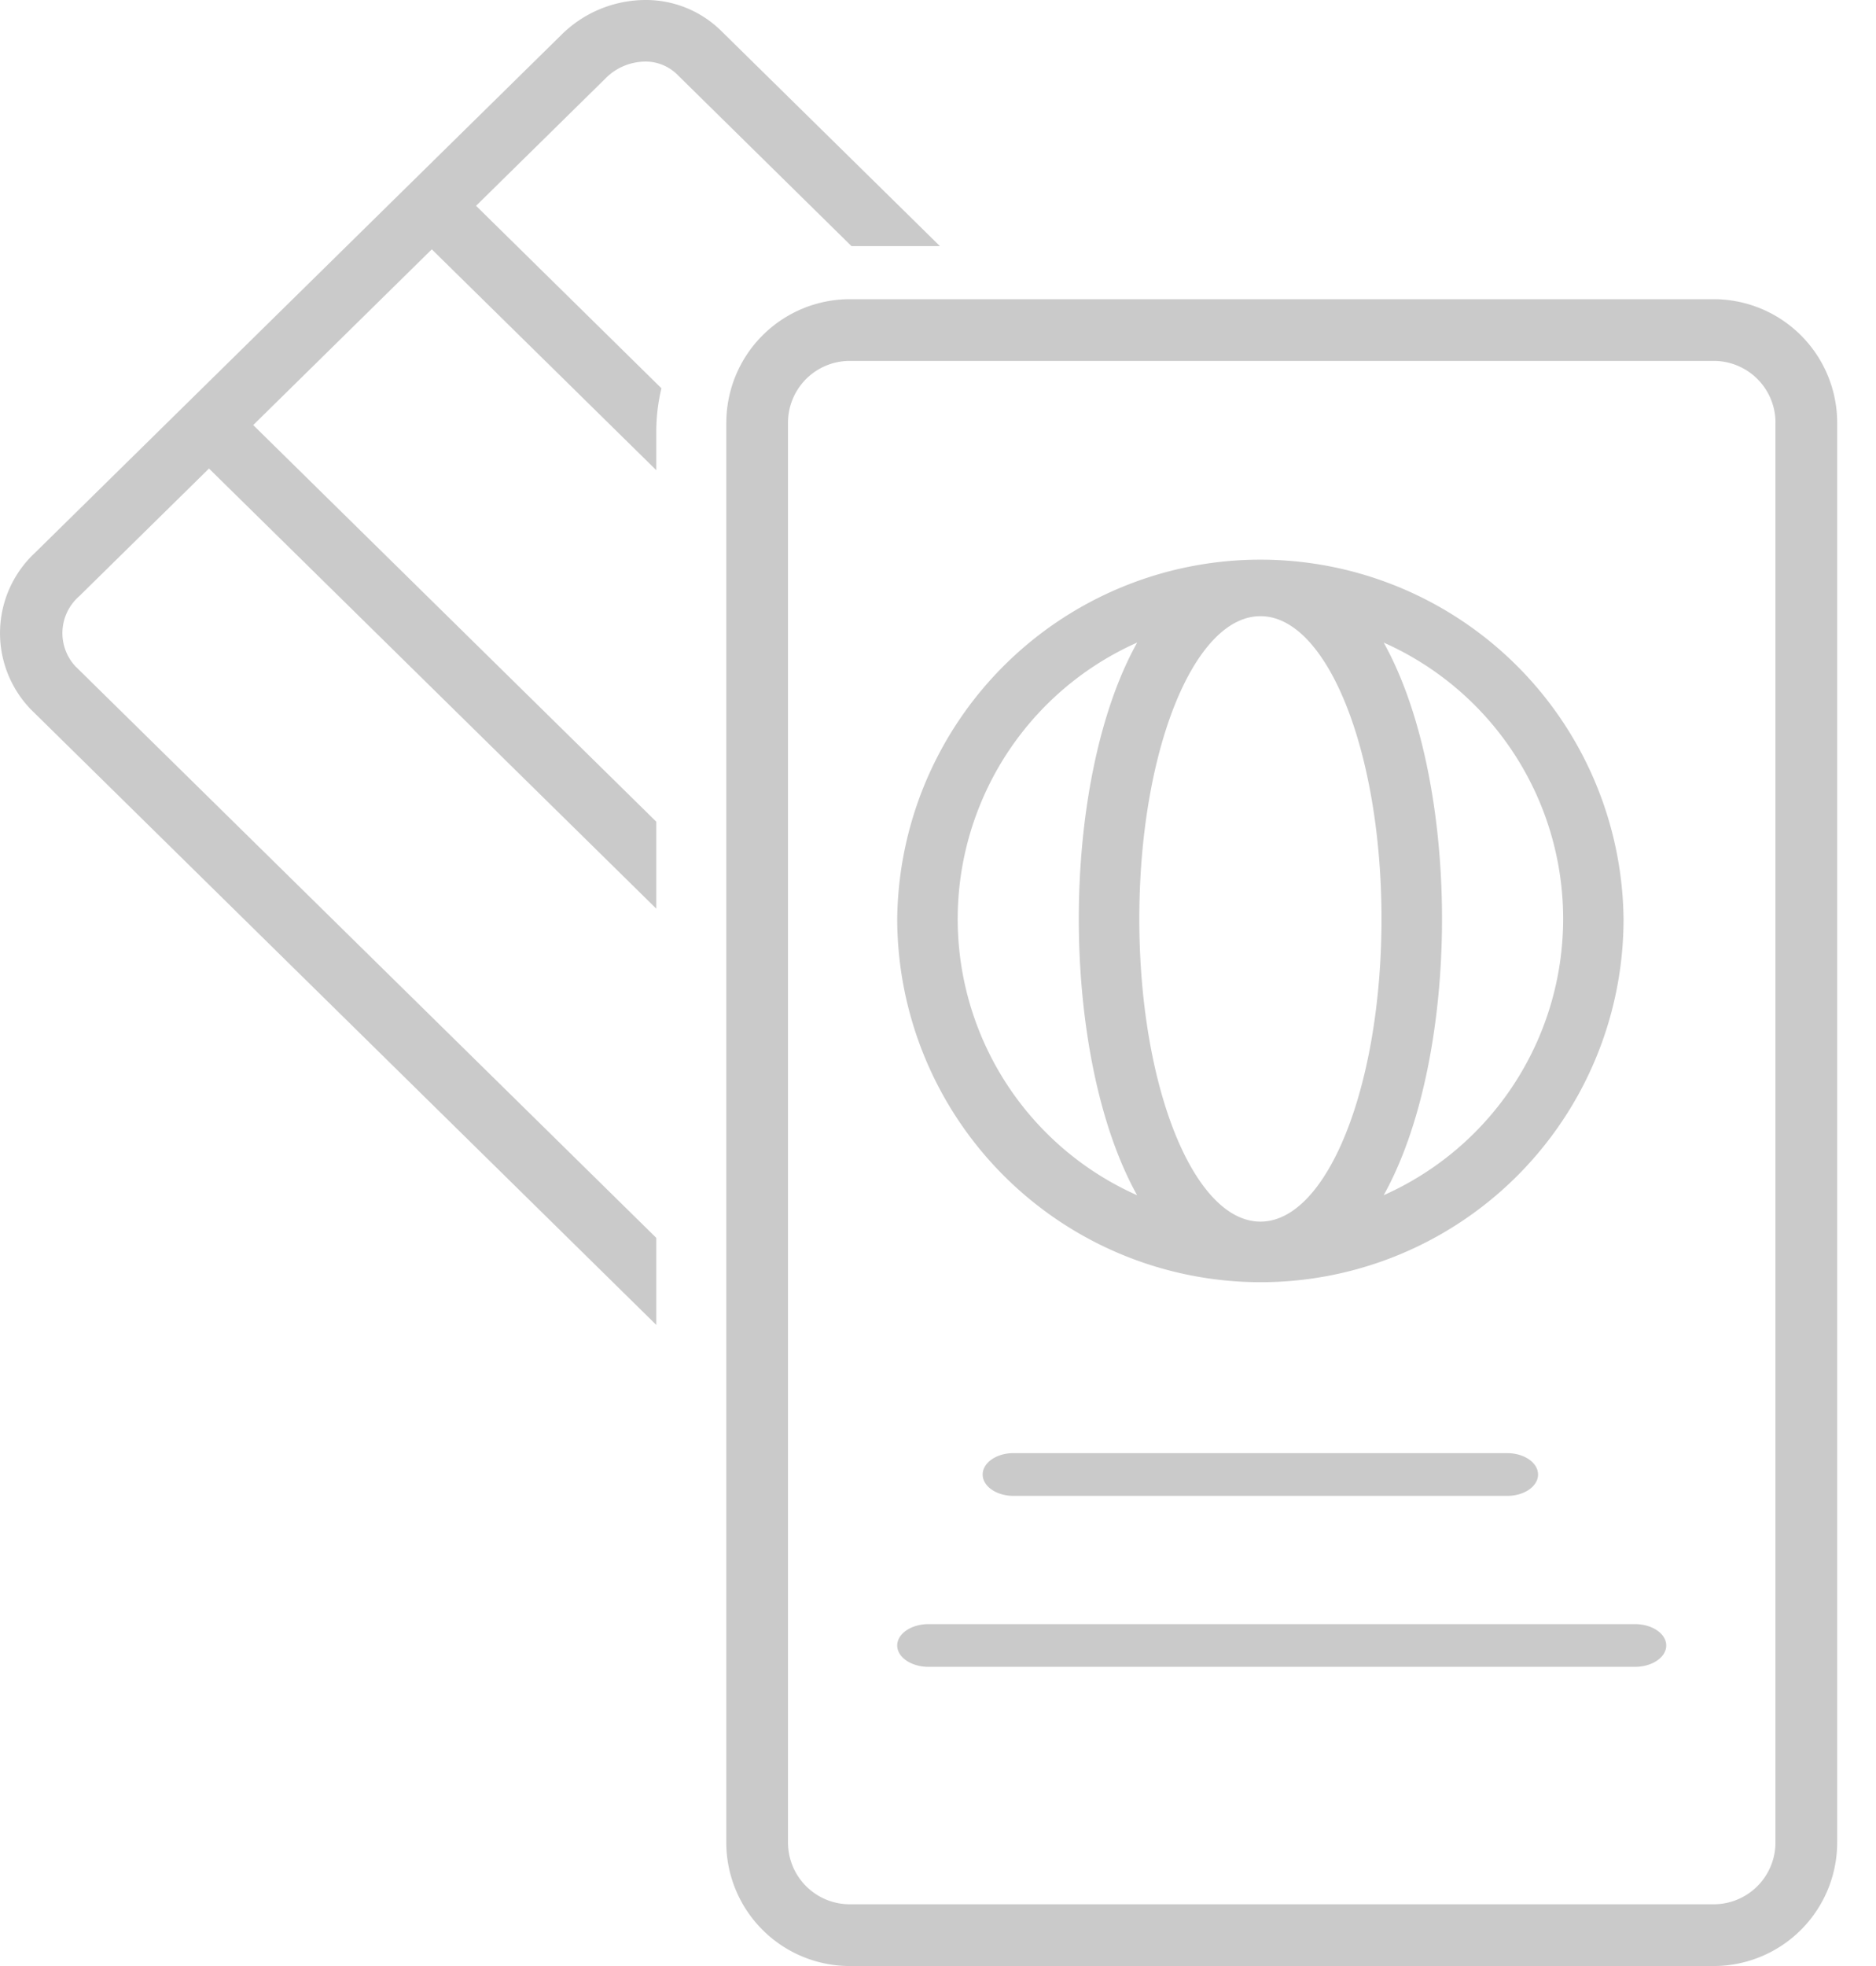 <svg xmlns="http://www.w3.org/2000/svg" width="42" height="44" viewBox="0 0 42 44"><g fill="#cacaca" fill-rule="evenodd"><path d="M14.44 0a2.68 2.68 0 0 0-1.866.774L.783 12.372a2.456 2.456 0 0 0-.09 3.507l14 13.773v-1.948L1.683 14.907a1.095 1.095 0 0 1 .09-1.563l2.906-2.858 10.014 9.85V18.39L5.669 9.513 9.667 5.58l5.026 4.943v-.885c.002-.318.04-.636.115-.948l-4.15-4.084 2.905-2.858c.23-.232.546-.365.876-.37.266-.004.522.098.712.28l3.912 3.85h1.98L16.14.685A2.402 2.402 0 0 0 14.44 0z"/><path d="M16.26 9.459v31.778A2.767 2.767 0 0 0 19.025 44h19.343a2.767 2.767 0 0 0 2.763-2.763V9.459a2.767 2.767 0 0 0-2.763-2.763H19.024a2.767 2.767 0 0 0-2.763 2.763zm23.489 0v31.778a1.383 1.383 0 0 1-1.382 1.381H19.024a1.383 1.383 0 0 1-1.382-1.381V9.459a1.383 1.383 0 0 1 1.382-1.382h19.343A1.383 1.383 0 0 1 39.75 9.46z"/><path d="M28.22 28.696a8.127 8.127 0 0 0 8.128-8.13 8.131 8.131 0 0 0-16.261 0 8.143 8.143 0 0 0 8.132 8.13zm2.758-14.315a6.766 6.766 0 0 1 3.524 8.72 6.766 6.766 0 0 1-3.524 3.648c.886-1.59 1.306-3.936 1.306-6.184s-.42-4.594-1.306-6.184zm-2.759-.591c1.497 0 2.71 3.034 2.71 6.775 0 3.742-1.213 6.775-2.71 6.775-1.497 0-2.712-3.033-2.712-6.775 0-3.741 1.215-6.775 2.712-6.775zm-2.76.591c-.887 1.59-1.307 3.936-1.307 6.184s.42 4.594 1.306 6.185a6.766 6.766 0 0 1-3.523-8.72 6.766 6.766 0 0 1 3.523-3.649zm-2.768 18.14c-.382 0-.691.215-.691.479s.31.478.69.478h11.054c.382 0 .69-.214.69-.478s-.308-.478-.69-.478H22.691zm-1.901 4.783h15.812c.388 0 .702-.214.702-.478s-.314-.478-.702-.478H20.79c-.389 0-.703.214-.703.478s.314.478.703.478z"/></g></svg>